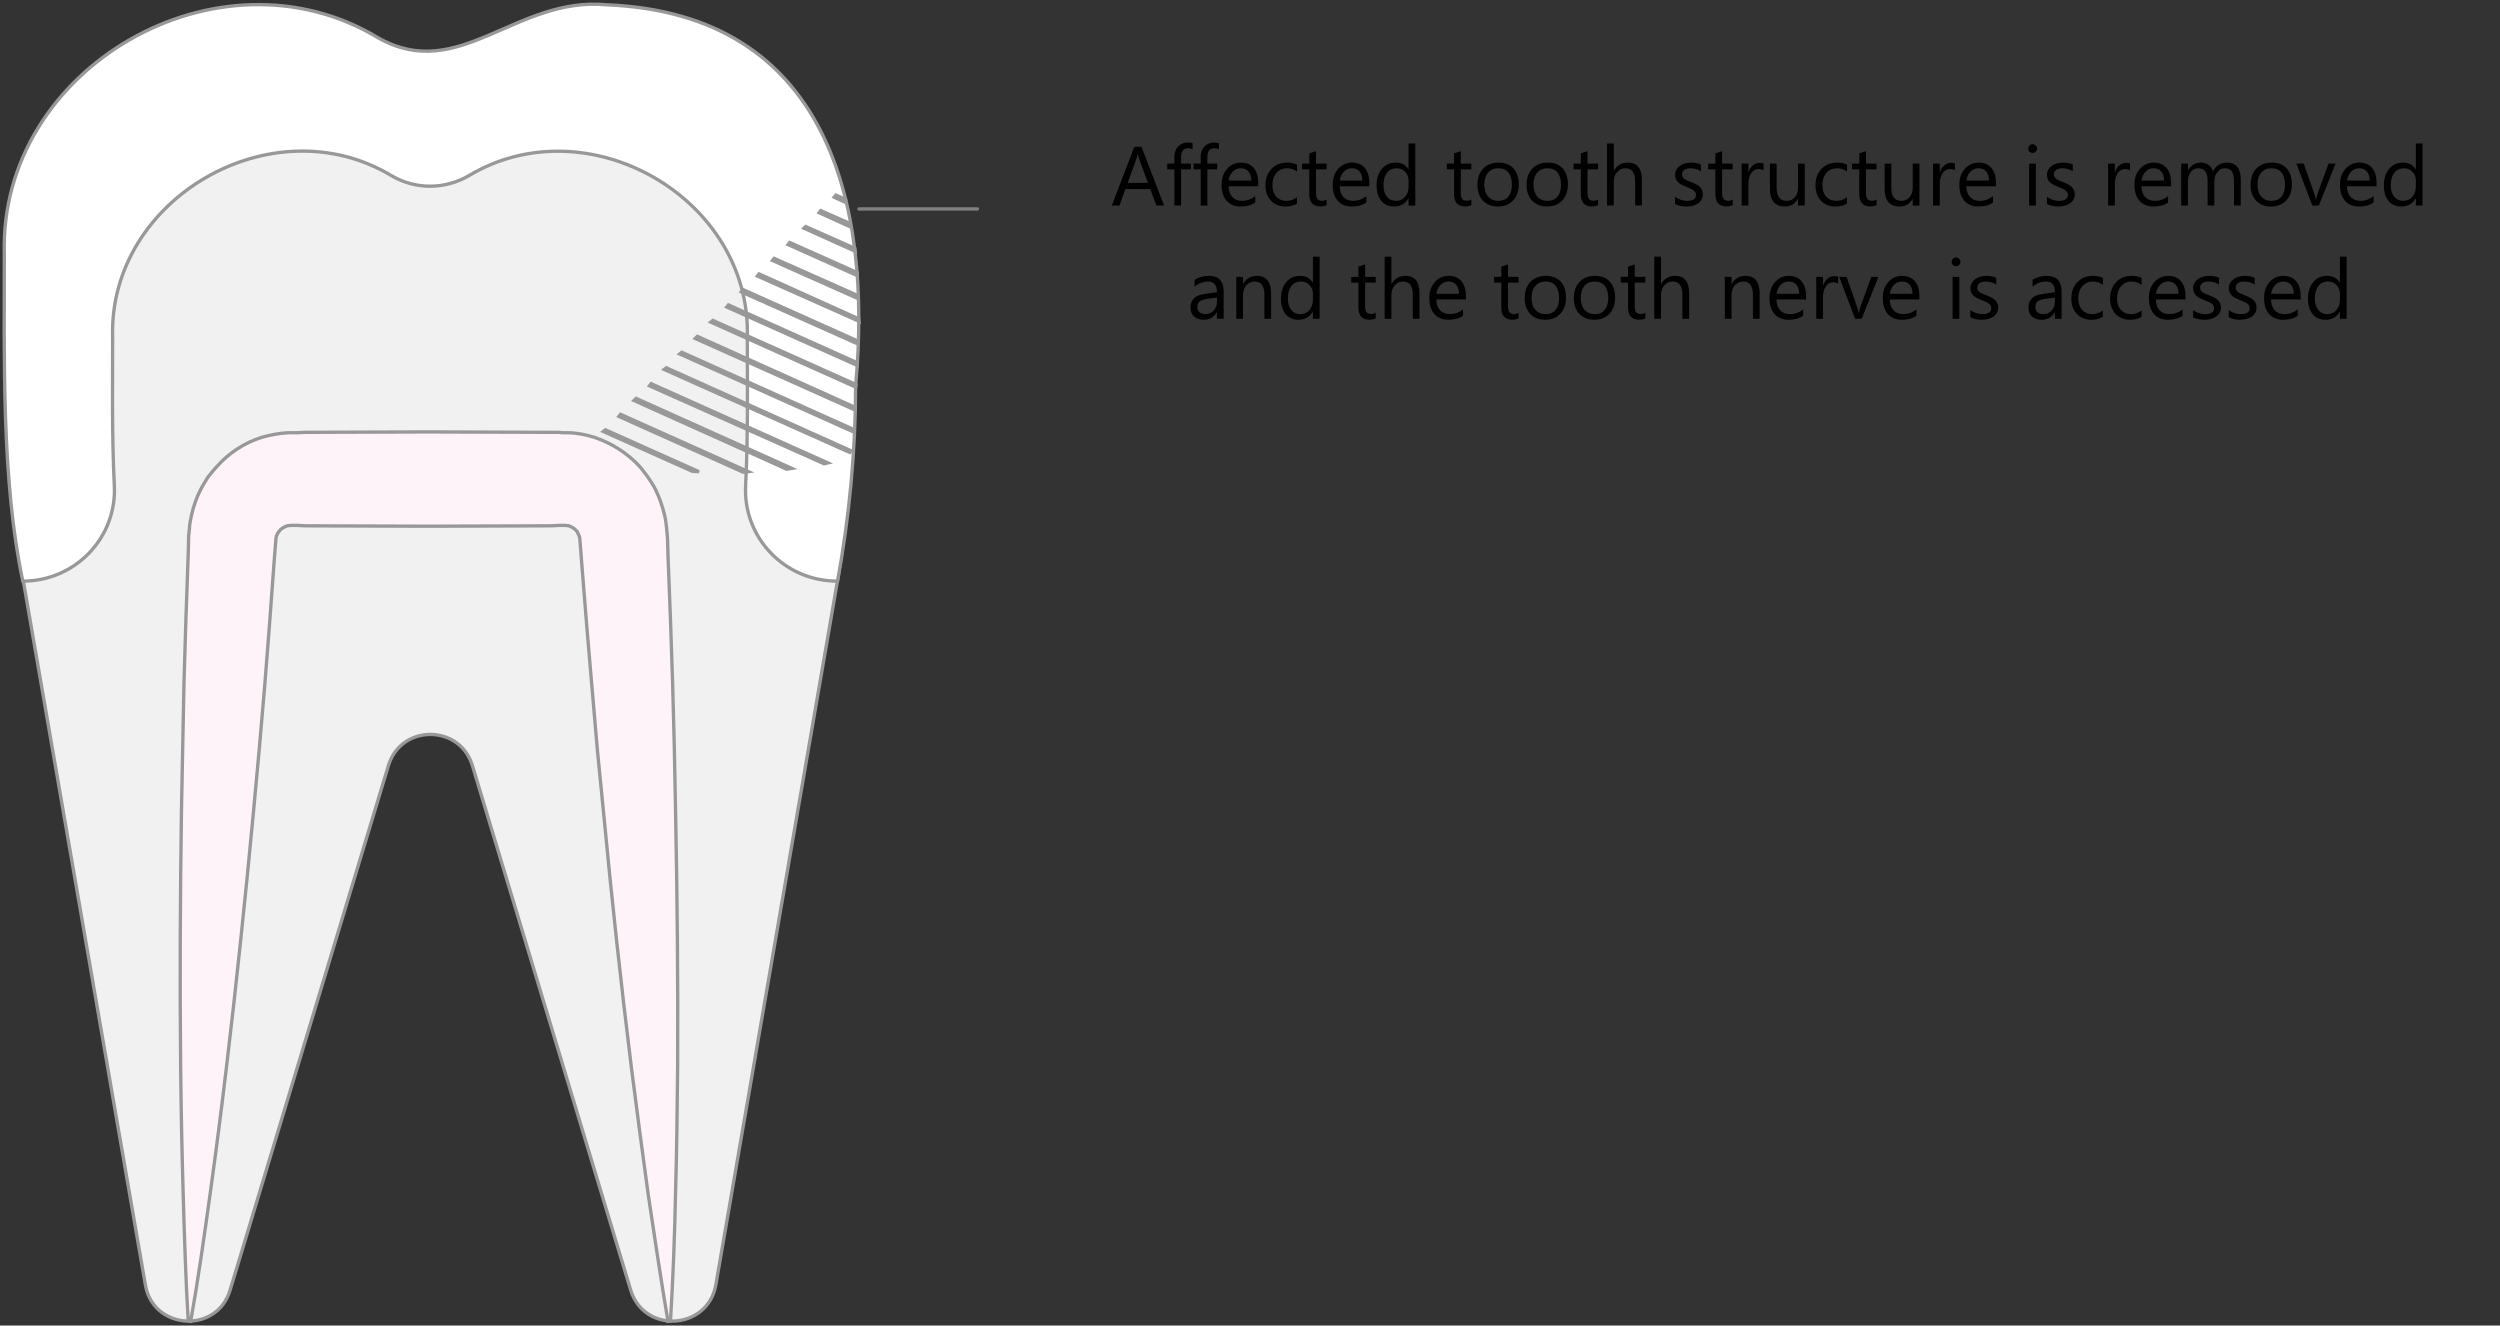<svg width="596" height="316" viewBox="0 0 596 316" fill="none" xmlns="http://www.w3.org/2000/svg">
<rect x="0" y="0" width="596" height="316" fill="#333333" stroke="none"/>
<path d="M277.518 49H275.701L274.217 45.074H268.279L266.883 49H265.057L270.428 34.996H272.127L277.518 49ZM273.68 43.6L271.482 37.633C271.411 37.438 271.339 37.125 271.268 36.695H271.229C271.163 37.092 271.089 37.405 271.004 37.633L268.826 43.6H273.68ZM284.314 35.602C284.002 35.426 283.647 35.338 283.25 35.338C282.13 35.338 281.57 36.044 281.57 37.457V39H283.914V40.367H281.57V49H279.979V40.367H278.27V39H279.979V37.379C279.979 36.331 280.281 35.504 280.887 34.898C281.492 34.286 282.247 33.98 283.152 33.98C283.641 33.98 284.028 34.039 284.314 34.156V35.602ZM290.584 35.602C290.271 35.426 289.917 35.338 289.52 35.338C288.4 35.338 287.84 36.044 287.84 37.457V39H290.184V40.367H287.84V49H286.248V40.367H284.539V39H286.248V37.379C286.248 36.331 286.551 35.504 287.156 34.898C287.762 34.286 288.517 33.98 289.422 33.98C289.91 33.98 290.298 34.039 290.584 34.156V35.602ZM299.949 44.4H292.889C292.915 45.514 293.214 46.373 293.787 46.978C294.36 47.584 295.148 47.887 296.15 47.887C297.277 47.887 298.312 47.516 299.256 46.773V48.277C298.377 48.915 297.215 49.234 295.77 49.234C294.357 49.234 293.247 48.782 292.439 47.877C291.632 46.965 291.229 45.686 291.229 44.039C291.229 42.483 291.668 41.217 292.547 40.24C293.432 39.257 294.529 38.766 295.838 38.766C297.146 38.766 298.159 39.189 298.875 40.035C299.591 40.882 299.949 42.057 299.949 43.56V44.4ZM298.309 43.043C298.302 42.118 298.077 41.399 297.635 40.885C297.199 40.37 296.59 40.113 295.809 40.113C295.053 40.113 294.412 40.383 293.885 40.924C293.357 41.464 293.032 42.171 292.908 43.043H298.309ZM309.197 48.541C308.429 49.003 307.518 49.234 306.463 49.234C305.037 49.234 303.885 48.772 303.006 47.848C302.133 46.917 301.697 45.712 301.697 44.234C301.697 42.587 302.169 41.266 303.113 40.27C304.057 39.267 305.317 38.766 306.893 38.766C307.771 38.766 308.546 38.928 309.217 39.254V40.895C308.475 40.374 307.68 40.113 306.834 40.113C305.812 40.113 304.972 40.481 304.314 41.217C303.663 41.946 303.338 42.906 303.338 44.098C303.338 45.27 303.644 46.194 304.256 46.871C304.874 47.548 305.701 47.887 306.736 47.887C307.609 47.887 308.429 47.597 309.197 47.018V48.541ZM316.258 48.902C315.88 49.111 315.382 49.215 314.764 49.215C313.012 49.215 312.137 48.238 312.137 46.285V40.367H310.418V39H312.137V36.559L313.738 36.041V39H316.258V40.367H313.738V46.002C313.738 46.672 313.852 47.151 314.08 47.438C314.308 47.724 314.686 47.867 315.213 47.867C315.617 47.867 315.965 47.757 316.258 47.535V48.902ZM326.434 44.4H319.373C319.399 45.514 319.699 46.373 320.271 46.978C320.844 47.584 321.632 47.887 322.635 47.887C323.761 47.887 324.796 47.516 325.74 46.773V48.277C324.861 48.915 323.699 49.234 322.254 49.234C320.841 49.234 319.731 48.782 318.924 47.877C318.117 46.965 317.713 45.686 317.713 44.039C317.713 42.483 318.152 41.217 319.031 40.24C319.917 39.257 321.014 38.766 322.322 38.766C323.631 38.766 324.643 39.189 325.359 40.035C326.076 40.882 326.434 42.057 326.434 43.56V44.4ZM324.793 43.043C324.786 42.118 324.562 41.399 324.119 40.885C323.683 40.37 323.074 40.113 322.293 40.113C321.538 40.113 320.896 40.383 320.369 40.924C319.842 41.464 319.516 42.171 319.393 43.043H324.793ZM337.4 49H335.799V47.301H335.76C335.018 48.59 333.872 49.234 332.322 49.234C331.066 49.234 330.06 48.788 329.305 47.897C328.556 46.998 328.182 45.777 328.182 44.234C328.182 42.581 328.598 41.256 329.432 40.26C330.265 39.264 331.375 38.766 332.762 38.766C334.135 38.766 335.135 39.306 335.76 40.387H335.799V34.195H337.4V49ZM335.799 44.478V43.004C335.799 42.197 335.532 41.513 334.998 40.953C334.464 40.393 333.787 40.113 332.967 40.113C331.99 40.113 331.222 40.471 330.662 41.188C330.102 41.904 329.822 42.893 329.822 44.156C329.822 45.309 330.089 46.22 330.623 46.891C331.163 47.555 331.886 47.887 332.791 47.887C333.683 47.887 334.406 47.565 334.959 46.92C335.519 46.275 335.799 45.462 335.799 44.478ZM350.77 48.902C350.392 49.111 349.894 49.215 349.275 49.215C347.524 49.215 346.648 48.238 346.648 46.285V40.367H344.93V39H346.648V36.559L348.25 36.041V39H350.77V40.367H348.25V46.002C348.25 46.672 348.364 47.151 348.592 47.438C348.82 47.724 349.197 47.867 349.725 47.867C350.128 47.867 350.477 47.757 350.77 47.535V48.902ZM357.088 49.234C355.61 49.234 354.428 48.769 353.543 47.838C352.664 46.9 352.225 45.66 352.225 44.117C352.225 42.438 352.684 41.126 353.602 40.182C354.52 39.238 355.76 38.766 357.322 38.766C358.813 38.766 359.975 39.225 360.809 40.143C361.648 41.06 362.068 42.333 362.068 43.961C362.068 45.556 361.616 46.835 360.711 47.799C359.812 48.756 358.605 49.234 357.088 49.234ZM357.205 40.113C356.176 40.113 355.363 40.465 354.764 41.168C354.165 41.865 353.865 42.828 353.865 44.059C353.865 45.243 354.168 46.178 354.773 46.861C355.379 47.545 356.189 47.887 357.205 47.887C358.24 47.887 359.035 47.551 359.588 46.881C360.148 46.21 360.428 45.257 360.428 44.02C360.428 42.77 360.148 41.806 359.588 41.129C359.035 40.452 358.24 40.113 357.205 40.113ZM368.807 49.234C367.329 49.234 366.147 48.769 365.262 47.838C364.383 46.9 363.943 45.66 363.943 44.117C363.943 42.438 364.402 41.126 365.32 40.182C366.238 39.238 367.479 38.766 369.041 38.766C370.532 38.766 371.694 39.225 372.527 40.143C373.367 41.06 373.787 42.333 373.787 43.961C373.787 45.556 373.335 46.835 372.43 47.799C371.531 48.756 370.324 49.234 368.807 49.234ZM368.924 40.113C367.895 40.113 367.081 40.465 366.482 41.168C365.883 41.865 365.584 42.828 365.584 44.059C365.584 45.243 365.887 46.178 366.492 46.861C367.098 47.545 367.908 47.887 368.924 47.887C369.959 47.887 370.753 47.551 371.307 46.881C371.867 46.21 372.146 45.257 372.146 44.02C372.146 42.77 371.867 41.806 371.307 41.129C370.753 40.452 369.959 40.113 368.924 40.113ZM380.984 48.902C380.607 49.111 380.109 49.215 379.49 49.215C377.739 49.215 376.863 48.238 376.863 46.285V40.367H375.145V39H376.863V36.559L378.465 36.041V39H380.984V40.367H378.465V46.002C378.465 46.672 378.579 47.151 378.807 47.438C379.035 47.724 379.412 47.867 379.939 47.867C380.343 47.867 380.691 47.757 380.984 47.535V48.902ZM391.424 49H389.822V43.238C389.822 41.155 389.048 40.113 387.498 40.113C386.717 40.113 386.059 40.416 385.525 41.022C384.992 41.62 384.725 42.392 384.725 43.336V49H383.123V34.195H384.725V40.66H384.764C385.532 39.397 386.626 38.766 388.045 38.766C390.298 38.766 391.424 40.123 391.424 42.838V49ZM399.334 48.639V46.92C400.206 47.565 401.167 47.887 402.215 47.887C403.621 47.887 404.324 47.418 404.324 46.48C404.324 46.214 404.262 45.989 404.139 45.807C404.021 45.618 403.859 45.452 403.65 45.309C403.449 45.165 403.208 45.038 402.928 44.928C402.654 44.81 402.358 44.69 402.039 44.566C401.596 44.391 401.206 44.215 400.867 44.039C400.535 43.857 400.255 43.655 400.027 43.434C399.806 43.206 399.637 42.949 399.52 42.662C399.409 42.376 399.354 42.04 399.354 41.656C399.354 41.188 399.461 40.774 399.676 40.416C399.891 40.051 400.177 39.749 400.535 39.508C400.893 39.26 401.3 39.075 401.756 38.951C402.218 38.828 402.693 38.766 403.182 38.766C404.048 38.766 404.822 38.915 405.506 39.215V40.836C404.77 40.354 403.924 40.113 402.967 40.113C402.667 40.113 402.397 40.149 402.156 40.221C401.915 40.286 401.707 40.38 401.531 40.504C401.362 40.628 401.229 40.777 401.131 40.953C401.04 41.122 400.994 41.311 400.994 41.52C400.994 41.78 401.04 41.998 401.131 42.174C401.229 42.35 401.368 42.506 401.551 42.643C401.733 42.779 401.954 42.903 402.215 43.014C402.475 43.124 402.771 43.245 403.104 43.375C403.546 43.544 403.943 43.72 404.295 43.902C404.646 44.078 404.946 44.28 405.193 44.508C405.441 44.729 405.63 44.986 405.76 45.279C405.896 45.572 405.965 45.921 405.965 46.324C405.965 46.819 405.854 47.249 405.633 47.613C405.418 47.978 405.128 48.281 404.764 48.522C404.399 48.762 403.979 48.941 403.504 49.059C403.029 49.176 402.531 49.234 402.01 49.234C400.981 49.234 400.089 49.036 399.334 48.639ZM413.074 48.902C412.697 49.111 412.199 49.215 411.58 49.215C409.829 49.215 408.953 48.238 408.953 46.285V40.367H407.234V39H408.953V36.559L410.555 36.041V39H413.074V40.367H410.555V46.002C410.555 46.672 410.669 47.151 410.896 47.438C411.124 47.724 411.502 47.867 412.029 47.867C412.433 47.867 412.781 47.757 413.074 47.535V48.902ZM420.428 40.621C420.148 40.406 419.744 40.299 419.217 40.299C418.533 40.299 417.96 40.621 417.498 41.266C417.042 41.91 416.814 42.789 416.814 43.902V49H415.213V39H416.814V41.06H416.854C417.081 40.357 417.43 39.81 417.898 39.42C418.367 39.023 418.891 38.824 419.471 38.824C419.887 38.824 420.206 38.87 420.428 38.961V40.621ZM430.252 49H428.65V47.418H428.611C427.947 48.629 426.919 49.234 425.525 49.234C423.143 49.234 421.951 47.815 421.951 44.977V39H423.543V44.723C423.543 46.832 424.35 47.887 425.965 47.887C426.746 47.887 427.387 47.6 427.889 47.027C428.396 46.448 428.65 45.693 428.65 44.762V39H430.252V49ZM440.311 48.541C439.542 49.003 438.631 49.234 437.576 49.234C436.15 49.234 434.998 48.772 434.119 47.848C433.247 46.917 432.811 45.712 432.811 44.234C432.811 42.587 433.283 41.266 434.227 40.27C435.171 39.267 436.43 38.766 438.006 38.766C438.885 38.766 439.66 38.928 440.33 39.254V40.895C439.588 40.374 438.794 40.113 437.947 40.113C436.925 40.113 436.085 40.481 435.428 41.217C434.777 41.946 434.451 42.906 434.451 44.098C434.451 45.27 434.757 46.194 435.369 46.871C435.988 47.548 436.814 47.887 437.85 47.887C438.722 47.887 439.542 47.597 440.311 47.018V48.541ZM447.371 48.902C446.993 49.111 446.495 49.215 445.877 49.215C444.126 49.215 443.25 48.238 443.25 46.285V40.367H441.531V39H443.25V36.559L444.852 36.041V39H447.371V40.367H444.852V46.002C444.852 46.672 444.965 47.151 445.193 47.438C445.421 47.724 445.799 47.867 446.326 47.867C446.73 47.867 447.078 47.757 447.371 47.535V48.902ZM457.596 49H455.994V47.418H455.955C455.291 48.629 454.262 49.234 452.869 49.234C450.486 49.234 449.295 47.815 449.295 44.977V39H450.887V44.723C450.887 46.832 451.694 47.887 453.309 47.887C454.09 47.887 454.731 47.6 455.232 47.027C455.74 46.448 455.994 45.693 455.994 44.762V39H457.596V49ZM466.053 40.621C465.773 40.406 465.369 40.299 464.842 40.299C464.158 40.299 463.585 40.621 463.123 41.266C462.667 41.91 462.439 42.789 462.439 43.902V49H460.838V39H462.439V41.06H462.479C462.706 40.357 463.055 39.81 463.523 39.42C463.992 39.023 464.516 38.824 465.096 38.824C465.512 38.824 465.831 38.87 466.053 38.961V40.621ZM475.828 44.4H468.768C468.794 45.514 469.093 46.373 469.666 46.978C470.239 47.584 471.027 47.887 472.029 47.887C473.156 47.887 474.191 47.516 475.135 46.773V48.277C474.256 48.915 473.094 49.234 471.648 49.234C470.236 49.234 469.126 48.782 468.318 47.877C467.511 46.965 467.107 45.686 467.107 44.039C467.107 42.483 467.547 41.217 468.426 40.24C469.311 39.257 470.408 38.766 471.717 38.766C473.025 38.766 474.038 39.189 474.754 40.035C475.47 40.882 475.828 42.057 475.828 43.56V44.4ZM474.188 43.043C474.181 42.118 473.956 41.399 473.514 40.885C473.077 40.37 472.469 40.113 471.688 40.113C470.932 40.113 470.291 40.383 469.764 40.924C469.236 41.464 468.911 42.171 468.787 43.043H474.188ZM484.568 36.461C484.282 36.461 484.038 36.363 483.836 36.168C483.634 35.973 483.533 35.725 483.533 35.426C483.533 35.126 483.634 34.879 483.836 34.684C484.038 34.482 484.282 34.381 484.568 34.381C484.861 34.381 485.109 34.482 485.311 34.684C485.519 34.879 485.623 35.126 485.623 35.426C485.623 35.712 485.519 35.956 485.311 36.158C485.109 36.36 484.861 36.461 484.568 36.461ZM485.35 49H483.748V39H485.35V49ZM487.986 48.639V46.92C488.859 47.565 489.819 47.887 490.867 47.887C492.273 47.887 492.977 47.418 492.977 46.48C492.977 46.214 492.915 45.989 492.791 45.807C492.674 45.618 492.511 45.452 492.303 45.309C492.101 45.165 491.86 45.038 491.58 44.928C491.307 44.81 491.01 44.69 490.691 44.566C490.249 44.391 489.858 44.215 489.52 44.039C489.188 43.857 488.908 43.655 488.68 43.434C488.458 43.206 488.289 42.949 488.172 42.662C488.061 42.376 488.006 42.04 488.006 41.656C488.006 41.188 488.113 40.774 488.328 40.416C488.543 40.051 488.829 39.749 489.188 39.508C489.546 39.26 489.952 39.075 490.408 38.951C490.87 38.828 491.346 38.766 491.834 38.766C492.7 38.766 493.475 38.915 494.158 39.215V40.836C493.423 40.354 492.576 40.113 491.619 40.113C491.32 40.113 491.049 40.149 490.809 40.221C490.568 40.286 490.359 40.38 490.184 40.504C490.014 40.628 489.881 40.777 489.783 40.953C489.692 41.122 489.646 41.311 489.646 41.52C489.646 41.78 489.692 41.998 489.783 42.174C489.881 42.35 490.021 42.506 490.203 42.643C490.385 42.779 490.607 42.903 490.867 43.014C491.128 43.124 491.424 43.245 491.756 43.375C492.199 43.544 492.596 43.72 492.947 43.902C493.299 44.078 493.598 44.28 493.846 44.508C494.093 44.729 494.282 44.986 494.412 45.279C494.549 45.572 494.617 45.921 494.617 46.324C494.617 46.819 494.507 47.249 494.285 47.613C494.07 47.978 493.781 48.281 493.416 48.522C493.051 48.762 492.632 48.941 492.156 49.059C491.681 49.176 491.183 49.234 490.662 49.234C489.633 49.234 488.742 49.036 487.986 48.639ZM507.791 40.621C507.511 40.406 507.107 40.299 506.58 40.299C505.896 40.299 505.324 40.621 504.861 41.266C504.406 41.91 504.178 42.789 504.178 43.902V49H502.576V39H504.178V41.06H504.217C504.445 40.357 504.793 39.81 505.262 39.42C505.73 39.023 506.255 38.824 506.834 38.824C507.251 38.824 507.57 38.87 507.791 38.961V40.621ZM517.566 44.4H510.506C510.532 45.514 510.831 46.373 511.404 46.978C511.977 47.584 512.765 47.887 513.768 47.887C514.894 47.887 515.929 47.516 516.873 46.773V48.277C515.994 48.915 514.832 49.234 513.387 49.234C511.974 49.234 510.864 48.782 510.057 47.877C509.249 46.965 508.846 45.686 508.846 44.039C508.846 42.483 509.285 41.217 510.164 40.24C511.049 39.257 512.146 38.766 513.455 38.766C514.764 38.766 515.776 39.189 516.492 40.035C517.208 40.882 517.566 42.057 517.566 43.56V44.4ZM515.926 43.043C515.919 42.118 515.695 41.399 515.252 40.885C514.816 40.37 514.207 40.113 513.426 40.113C512.671 40.113 512.029 40.383 511.502 40.924C510.975 41.464 510.649 42.171 510.525 43.043H515.926ZM534.197 49H532.596V43.258C532.596 42.151 532.423 41.35 532.078 40.855C531.74 40.361 531.167 40.113 530.359 40.113C529.676 40.113 529.093 40.426 528.611 41.051C528.136 41.676 527.898 42.425 527.898 43.297V49H526.297V43.062C526.297 41.096 525.538 40.113 524.021 40.113C523.318 40.113 522.739 40.41 522.283 41.002C521.827 41.588 521.6 42.353 521.6 43.297V49H519.998V39H521.6V40.582H521.639C522.348 39.371 523.383 38.766 524.744 38.766C525.428 38.766 526.023 38.958 526.531 39.342C527.039 39.719 527.387 40.217 527.576 40.836C528.318 39.456 529.425 38.766 530.896 38.766C533.097 38.766 534.197 40.123 534.197 42.838V49ZM541.404 49.234C539.926 49.234 538.745 48.769 537.859 47.838C536.98 46.9 536.541 45.66 536.541 44.117C536.541 42.438 537 41.126 537.918 40.182C538.836 39.238 540.076 38.766 541.639 38.766C543.13 38.766 544.292 39.225 545.125 40.143C545.965 41.06 546.385 42.333 546.385 43.961C546.385 45.556 545.932 46.835 545.027 47.799C544.129 48.756 542.921 49.234 541.404 49.234ZM541.521 40.113C540.493 40.113 539.679 40.465 539.08 41.168C538.481 41.865 538.182 42.828 538.182 44.059C538.182 45.243 538.484 46.178 539.09 46.861C539.695 47.545 540.506 47.887 541.521 47.887C542.557 47.887 543.351 47.551 543.904 46.881C544.464 46.21 544.744 45.257 544.744 44.02C544.744 42.77 544.464 41.806 543.904 41.129C543.351 40.452 542.557 40.113 541.521 40.113ZM556.805 39L552.82 49H551.248L547.459 39H549.217L551.756 46.266C551.945 46.8 552.062 47.265 552.107 47.662H552.146C552.212 47.161 552.316 46.708 552.459 46.305L555.115 39H556.805ZM566.57 44.4H559.51C559.536 45.514 559.835 46.373 560.408 46.978C560.981 47.584 561.769 47.887 562.771 47.887C563.898 47.887 564.933 47.516 565.877 46.773V48.277C564.998 48.915 563.836 49.234 562.391 49.234C560.978 49.234 559.868 48.782 559.061 47.877C558.253 46.965 557.85 45.686 557.85 44.039C557.85 42.483 558.289 41.217 559.168 40.24C560.053 39.257 561.15 38.766 562.459 38.766C563.768 38.766 564.78 39.189 565.496 40.035C566.212 40.882 566.57 42.057 566.57 43.56V44.4ZM564.93 43.043C564.923 42.118 564.699 41.399 564.256 40.885C563.82 40.37 563.211 40.113 562.43 40.113C561.674 40.113 561.033 40.383 560.506 40.924C559.979 41.464 559.653 42.171 559.529 43.043H564.93ZM577.537 49H575.936V47.301H575.896C575.154 48.59 574.008 49.234 572.459 49.234C571.202 49.234 570.197 48.788 569.441 47.897C568.693 46.998 568.318 45.777 568.318 44.234C568.318 42.581 568.735 41.256 569.568 40.26C570.402 39.264 571.512 38.766 572.898 38.766C574.272 38.766 575.271 39.306 575.896 40.387H575.936V34.195H577.537V49ZM575.936 44.478V43.004C575.936 42.197 575.669 41.513 575.135 40.953C574.601 40.393 573.924 40.113 573.104 40.113C572.127 40.113 571.359 40.471 570.799 41.188C570.239 41.904 569.959 42.893 569.959 44.156C569.959 45.309 570.226 46.22 570.76 46.891C571.3 47.555 572.023 47.887 572.928 47.887C573.82 47.887 574.542 47.565 575.096 46.92C575.656 46.275 575.936 45.462 575.936 44.478ZM291.717 76H290.115V74.438H290.076C289.38 75.635 288.354 76.234 287 76.234C286.004 76.234 285.223 75.971 284.656 75.443C284.096 74.916 283.816 74.216 283.816 73.344C283.816 71.475 284.917 70.388 287.117 70.082L290.115 69.662C290.115 67.963 289.428 67.113 288.055 67.113C286.85 67.113 285.763 67.523 284.793 68.344V66.703C285.776 66.078 286.909 65.766 288.191 65.766C290.542 65.766 291.717 67.009 291.717 69.496V76ZM290.115 70.941L287.703 71.273C286.961 71.378 286.401 71.563 286.023 71.83C285.646 72.091 285.457 72.556 285.457 73.227C285.457 73.715 285.63 74.115 285.975 74.428C286.326 74.734 286.792 74.887 287.371 74.887C288.165 74.887 288.82 74.61 289.334 74.057C289.855 73.497 290.115 72.79 290.115 71.938V70.941ZM303.035 76H301.434V70.297C301.434 68.174 300.659 67.113 299.109 67.113C298.309 67.113 297.645 67.416 297.117 68.022C296.596 68.62 296.336 69.379 296.336 70.297V76H294.734V66H296.336V67.66H296.375C297.13 66.397 298.224 65.766 299.656 65.766C300.75 65.766 301.587 66.12 302.166 66.83C302.745 67.533 303.035 68.552 303.035 69.887V76ZM314.598 76H312.996V74.301H312.957C312.215 75.59 311.069 76.234 309.52 76.234C308.263 76.234 307.257 75.788 306.502 74.897C305.753 73.998 305.379 72.777 305.379 71.234C305.379 69.581 305.796 68.256 306.629 67.26C307.462 66.264 308.572 65.766 309.959 65.766C311.333 65.766 312.332 66.306 312.957 67.387H312.996V61.195H314.598V76ZM312.996 71.478V70.004C312.996 69.197 312.729 68.513 312.195 67.953C311.661 67.393 310.984 67.113 310.164 67.113C309.188 67.113 308.419 67.471 307.859 68.188C307.299 68.904 307.02 69.893 307.02 71.156C307.02 72.309 307.286 73.22 307.82 73.891C308.361 74.555 309.083 74.887 309.988 74.887C310.88 74.887 311.603 74.564 312.156 73.92C312.716 73.275 312.996 72.462 312.996 71.478ZM327.967 75.902C327.589 76.111 327.091 76.215 326.473 76.215C324.721 76.215 323.846 75.238 323.846 73.285V67.367H322.127V66H323.846V63.559L325.447 63.041V66H327.967V67.367H325.447V73.002C325.447 73.672 325.561 74.151 325.789 74.438C326.017 74.724 326.395 74.867 326.922 74.867C327.326 74.867 327.674 74.757 327.967 74.535V75.902ZM338.406 76H336.805V70.238C336.805 68.155 336.03 67.113 334.48 67.113C333.699 67.113 333.042 67.416 332.508 68.022C331.974 68.62 331.707 69.392 331.707 70.336V76H330.105V61.195H331.707V67.66H331.746C332.514 66.397 333.608 65.766 335.027 65.766C337.28 65.766 338.406 67.123 338.406 69.838V76ZM349.471 71.4H342.41C342.436 72.514 342.736 73.373 343.309 73.978C343.882 74.584 344.669 74.887 345.672 74.887C346.798 74.887 347.833 74.516 348.777 73.773V75.277C347.898 75.915 346.736 76.234 345.291 76.234C343.878 76.234 342.768 75.782 341.961 74.877C341.154 73.966 340.75 72.686 340.75 71.039C340.75 69.483 341.189 68.217 342.068 67.24C342.954 66.257 344.051 65.766 345.359 65.766C346.668 65.766 347.68 66.189 348.396 67.035C349.113 67.882 349.471 69.057 349.471 70.561V71.4ZM347.83 70.043C347.824 69.118 347.599 68.399 347.156 67.885C346.72 67.37 346.111 67.113 345.33 67.113C344.575 67.113 343.934 67.383 343.406 67.924C342.879 68.464 342.553 69.171 342.43 70.043H347.83ZM362.029 75.902C361.652 76.111 361.154 76.215 360.535 76.215C358.784 76.215 357.908 75.238 357.908 73.285V67.367H356.189V66H357.908V63.559L359.51 63.041V66H362.029V67.367H359.51V73.002C359.51 73.672 359.624 74.151 359.852 74.438C360.079 74.724 360.457 74.867 360.984 74.867C361.388 74.867 361.736 74.757 362.029 74.535V75.902ZM368.348 76.234C366.87 76.234 365.688 75.769 364.803 74.838C363.924 73.9 363.484 72.66 363.484 71.117C363.484 69.438 363.943 68.126 364.861 67.182C365.779 66.238 367.02 65.766 368.582 65.766C370.073 65.766 371.235 66.225 372.068 67.143C372.908 68.061 373.328 69.333 373.328 70.961C373.328 72.556 372.876 73.835 371.971 74.799C371.072 75.756 369.865 76.234 368.348 76.234ZM368.465 67.113C367.436 67.113 366.622 67.465 366.023 68.168C365.424 68.865 365.125 69.828 365.125 71.059C365.125 72.243 365.428 73.178 366.033 73.861C366.639 74.545 367.449 74.887 368.465 74.887C369.5 74.887 370.294 74.551 370.848 73.881C371.408 73.21 371.688 72.257 371.688 71.019C371.688 69.769 371.408 68.806 370.848 68.129C370.294 67.452 369.5 67.113 368.465 67.113ZM380.066 76.234C378.589 76.234 377.407 75.769 376.521 74.838C375.643 73.9 375.203 72.66 375.203 71.117C375.203 69.438 375.662 68.126 376.58 67.182C377.498 66.238 378.738 65.766 380.301 65.766C381.792 65.766 382.954 66.225 383.787 67.143C384.627 68.061 385.047 69.333 385.047 70.961C385.047 72.556 384.594 73.835 383.689 74.799C382.791 75.756 381.583 76.234 380.066 76.234ZM380.184 67.113C379.155 67.113 378.341 67.465 377.742 68.168C377.143 68.865 376.844 69.828 376.844 71.059C376.844 72.243 377.146 73.178 377.752 73.861C378.357 74.545 379.168 74.887 380.184 74.887C381.219 74.887 382.013 74.551 382.566 73.881C383.126 73.21 383.406 72.257 383.406 71.019C383.406 69.769 383.126 68.806 382.566 68.129C382.013 67.452 381.219 67.113 380.184 67.113ZM392.244 75.902C391.867 76.111 391.368 76.215 390.75 76.215C388.999 76.215 388.123 75.238 388.123 73.285V67.367H386.404V66H388.123V63.559L389.725 63.041V66H392.244V67.367H389.725V73.002C389.725 73.672 389.839 74.151 390.066 74.438C390.294 74.724 390.672 74.867 391.199 74.867C391.603 74.867 391.951 74.757 392.244 74.535V75.902ZM402.684 76H401.082V70.238C401.082 68.155 400.307 67.113 398.758 67.113C397.977 67.113 397.319 67.416 396.785 68.022C396.251 68.62 395.984 69.392 395.984 70.336V76H394.383V61.195H395.984V67.66H396.023C396.792 66.397 397.885 65.766 399.305 65.766C401.557 65.766 402.684 67.123 402.684 69.838V76ZM419.5 76H417.898V70.297C417.898 68.174 417.124 67.113 415.574 67.113C414.773 67.113 414.109 67.416 413.582 68.022C413.061 68.62 412.801 69.379 412.801 70.297V76H411.199V66H412.801V67.66H412.84C413.595 66.397 414.689 65.766 416.121 65.766C417.215 65.766 418.051 66.12 418.631 66.83C419.21 67.533 419.5 68.552 419.5 69.887V76ZM430.564 71.4H423.504C423.53 72.514 423.829 73.373 424.402 73.978C424.975 74.584 425.763 74.887 426.766 74.887C427.892 74.887 428.927 74.516 429.871 73.773V75.277C428.992 75.915 427.83 76.234 426.385 76.234C424.972 76.234 423.862 75.782 423.055 74.877C422.247 73.966 421.844 72.686 421.844 71.039C421.844 69.483 422.283 68.217 423.162 67.24C424.048 66.257 425.145 65.766 426.453 65.766C427.762 65.766 428.774 66.189 429.49 67.035C430.206 67.882 430.564 69.057 430.564 70.561V71.4ZM428.924 70.043C428.917 69.118 428.693 68.399 428.25 67.885C427.814 67.37 427.205 67.113 426.424 67.113C425.669 67.113 425.027 67.383 424.5 67.924C423.973 68.464 423.647 69.171 423.523 70.043H428.924ZM438.211 67.621C437.931 67.406 437.527 67.299 437 67.299C436.316 67.299 435.743 67.621 435.281 68.266C434.826 68.91 434.598 69.789 434.598 70.902V76H432.996V66H434.598V68.061H434.637C434.865 67.357 435.213 66.811 435.682 66.42C436.15 66.023 436.674 65.824 437.254 65.824C437.671 65.824 437.99 65.87 438.211 65.961V67.621ZM447.811 66L443.826 76H442.254L438.465 66H440.223L442.762 73.266C442.951 73.799 443.068 74.265 443.113 74.662H443.152C443.217 74.161 443.322 73.708 443.465 73.305L446.121 66H447.811ZM457.576 71.4H450.516C450.542 72.514 450.841 73.373 451.414 73.978C451.987 74.584 452.775 74.887 453.777 74.887C454.904 74.887 455.939 74.516 456.883 73.773V75.277C456.004 75.915 454.842 76.234 453.396 76.234C451.984 76.234 450.874 75.782 450.066 74.877C449.259 73.966 448.855 72.686 448.855 71.039C448.855 69.483 449.295 68.217 450.174 67.24C451.059 66.257 452.156 65.766 453.465 65.766C454.773 65.766 455.786 66.189 456.502 67.035C457.218 67.882 457.576 69.057 457.576 70.561V71.4ZM455.936 70.043C455.929 69.118 455.704 68.399 455.262 67.885C454.826 67.37 454.217 67.113 453.436 67.113C452.68 67.113 452.039 67.383 451.512 67.924C450.984 68.464 450.659 69.171 450.535 70.043H455.936ZM466.316 63.461C466.03 63.461 465.786 63.363 465.584 63.168C465.382 62.973 465.281 62.725 465.281 62.426C465.281 62.126 465.382 61.879 465.584 61.684C465.786 61.482 466.03 61.381 466.316 61.381C466.609 61.381 466.857 61.482 467.059 61.684C467.267 61.879 467.371 62.126 467.371 62.426C467.371 62.712 467.267 62.956 467.059 63.158C466.857 63.36 466.609 63.461 466.316 63.461ZM467.098 76H465.496V66H467.098V76ZM469.734 75.639V73.92C470.607 74.564 471.567 74.887 472.615 74.887C474.021 74.887 474.725 74.418 474.725 73.481C474.725 73.213 474.663 72.989 474.539 72.807C474.422 72.618 474.259 72.452 474.051 72.309C473.849 72.165 473.608 72.038 473.328 71.928C473.055 71.811 472.758 71.69 472.439 71.566C471.997 71.391 471.606 71.215 471.268 71.039C470.936 70.857 470.656 70.655 470.428 70.434C470.206 70.206 470.037 69.949 469.92 69.662C469.809 69.376 469.754 69.04 469.754 68.656C469.754 68.188 469.861 67.774 470.076 67.416C470.291 67.051 470.577 66.749 470.936 66.508C471.294 66.26 471.701 66.075 472.156 65.951C472.618 65.828 473.094 65.766 473.582 65.766C474.448 65.766 475.223 65.915 475.906 66.215V67.836C475.171 67.354 474.324 67.113 473.367 67.113C473.068 67.113 472.798 67.149 472.557 67.221C472.316 67.286 472.107 67.38 471.932 67.504C471.762 67.628 471.629 67.777 471.531 67.953C471.44 68.122 471.395 68.311 471.395 68.519C471.395 68.78 471.44 68.998 471.531 69.174C471.629 69.35 471.769 69.506 471.951 69.643C472.133 69.779 472.355 69.903 472.615 70.014C472.876 70.124 473.172 70.245 473.504 70.375C473.947 70.544 474.344 70.72 474.695 70.902C475.047 71.078 475.346 71.28 475.594 71.508C475.841 71.729 476.03 71.986 476.16 72.279C476.297 72.572 476.365 72.921 476.365 73.324C476.365 73.819 476.255 74.249 476.033 74.613C475.818 74.978 475.529 75.281 475.164 75.522C474.799 75.762 474.38 75.941 473.904 76.059C473.429 76.176 472.931 76.234 472.41 76.234C471.382 76.234 470.49 76.036 469.734 75.639ZM491.482 76H489.881V74.438H489.842C489.145 75.635 488.12 76.234 486.766 76.234C485.77 76.234 484.988 75.971 484.422 75.443C483.862 74.916 483.582 74.216 483.582 73.344C483.582 71.475 484.682 70.388 486.883 70.082L489.881 69.662C489.881 67.963 489.194 67.113 487.82 67.113C486.616 67.113 485.529 67.523 484.559 68.344V66.703C485.542 66.078 486.674 65.766 487.957 65.766C490.307 65.766 491.482 67.009 491.482 69.496V76ZM489.881 70.941L487.469 71.273C486.727 71.378 486.167 71.563 485.789 71.83C485.411 72.091 485.223 72.556 485.223 73.227C485.223 73.715 485.395 74.115 485.74 74.428C486.092 74.734 486.557 74.887 487.137 74.887C487.931 74.887 488.585 74.61 489.1 74.057C489.62 73.497 489.881 72.79 489.881 71.938V70.941ZM501.316 75.541C500.548 76.003 499.637 76.234 498.582 76.234C497.156 76.234 496.004 75.772 495.125 74.848C494.253 73.917 493.816 72.712 493.816 71.234C493.816 69.587 494.288 68.266 495.232 67.269C496.176 66.267 497.436 65.766 499.012 65.766C499.891 65.766 500.665 65.928 501.336 66.254V67.894C500.594 67.374 499.799 67.113 498.953 67.113C497.931 67.113 497.091 67.481 496.434 68.217C495.783 68.946 495.457 69.906 495.457 71.098C495.457 72.269 495.763 73.194 496.375 73.871C496.993 74.548 497.82 74.887 498.855 74.887C499.728 74.887 500.548 74.597 501.316 74.018V75.541ZM510.555 75.541C509.786 76.003 508.875 76.234 507.82 76.234C506.395 76.234 505.242 75.772 504.363 74.848C503.491 73.917 503.055 72.712 503.055 71.234C503.055 69.587 503.527 68.266 504.471 67.269C505.415 66.267 506.674 65.766 508.25 65.766C509.129 65.766 509.904 65.928 510.574 66.254V67.894C509.832 67.374 509.038 67.113 508.191 67.113C507.169 67.113 506.329 67.481 505.672 68.217C505.021 68.946 504.695 69.906 504.695 71.098C504.695 72.269 505.001 73.194 505.613 73.871C506.232 74.548 507.059 74.887 508.094 74.887C508.966 74.887 509.786 74.597 510.555 74.018V75.541ZM521.014 71.4H513.953C513.979 72.514 514.279 73.373 514.852 73.978C515.424 74.584 516.212 74.887 517.215 74.887C518.341 74.887 519.376 74.516 520.32 73.773V75.277C519.441 75.915 518.279 76.234 516.834 76.234C515.421 76.234 514.311 75.782 513.504 74.877C512.697 73.966 512.293 72.686 512.293 71.039C512.293 69.483 512.732 68.217 513.611 67.24C514.497 66.257 515.594 65.766 516.902 65.766C518.211 65.766 519.223 66.189 519.939 67.035C520.656 67.882 521.014 69.057 521.014 70.561V71.4ZM519.373 70.043C519.367 69.118 519.142 68.399 518.699 67.885C518.263 67.37 517.654 67.113 516.873 67.113C516.118 67.113 515.477 67.383 514.949 67.924C514.422 68.464 514.096 69.171 513.973 70.043H519.373ZM522.84 75.639V73.92C523.712 74.564 524.673 74.887 525.721 74.887C527.127 74.887 527.83 74.418 527.83 73.481C527.83 73.213 527.768 72.989 527.645 72.807C527.527 72.618 527.365 72.452 527.156 72.309C526.954 72.165 526.714 72.038 526.434 71.928C526.16 71.811 525.864 71.69 525.545 71.566C525.102 71.391 524.712 71.215 524.373 71.039C524.041 70.857 523.761 70.655 523.533 70.434C523.312 70.206 523.143 69.949 523.025 69.662C522.915 69.376 522.859 69.04 522.859 68.656C522.859 68.188 522.967 67.774 523.182 67.416C523.396 67.051 523.683 66.749 524.041 66.508C524.399 66.26 524.806 66.075 525.262 65.951C525.724 65.828 526.199 65.766 526.688 65.766C527.553 65.766 528.328 65.915 529.012 66.215V67.836C528.276 67.354 527.43 67.113 526.473 67.113C526.173 67.113 525.903 67.149 525.662 67.221C525.421 67.286 525.213 67.38 525.037 67.504C524.868 67.628 524.734 67.777 524.637 67.953C524.546 68.122 524.5 68.311 524.5 68.519C524.5 68.78 524.546 68.998 524.637 69.174C524.734 69.35 524.874 69.506 525.057 69.643C525.239 69.779 525.46 69.903 525.721 70.014C525.981 70.124 526.277 70.245 526.609 70.375C527.052 70.544 527.449 70.72 527.801 70.902C528.152 71.078 528.452 71.28 528.699 71.508C528.947 71.729 529.135 71.986 529.266 72.279C529.402 72.572 529.471 72.921 529.471 73.324C529.471 73.819 529.36 74.249 529.139 74.613C528.924 74.978 528.634 75.281 528.27 75.522C527.905 75.762 527.485 75.941 527.01 76.059C526.535 76.176 526.036 76.234 525.516 76.234C524.487 76.234 523.595 76.036 522.84 75.639ZM531.336 75.639V73.92C532.208 74.564 533.169 74.887 534.217 74.887C535.623 74.887 536.326 74.418 536.326 73.481C536.326 73.213 536.264 72.989 536.141 72.807C536.023 72.618 535.861 72.452 535.652 72.309C535.451 72.165 535.21 72.038 534.93 71.928C534.656 71.811 534.36 71.69 534.041 71.566C533.598 71.391 533.208 71.215 532.869 71.039C532.537 70.857 532.257 70.655 532.029 70.434C531.808 70.206 531.639 69.949 531.521 69.662C531.411 69.376 531.355 69.04 531.355 68.656C531.355 68.188 531.463 67.774 531.678 67.416C531.893 67.051 532.179 66.749 532.537 66.508C532.895 66.26 533.302 66.075 533.758 65.951C534.22 65.828 534.695 65.766 535.184 65.766C536.049 65.766 536.824 65.915 537.508 66.215V67.836C536.772 67.354 535.926 67.113 534.969 67.113C534.669 67.113 534.399 67.149 534.158 67.221C533.917 67.286 533.709 67.38 533.533 67.504C533.364 67.628 533.23 67.777 533.133 67.953C533.042 68.122 532.996 68.311 532.996 68.519C532.996 68.78 533.042 68.998 533.133 69.174C533.23 69.35 533.37 69.506 533.553 69.643C533.735 69.779 533.956 69.903 534.217 70.014C534.477 70.124 534.773 70.245 535.105 70.375C535.548 70.544 535.945 70.72 536.297 70.902C536.648 71.078 536.948 71.28 537.195 71.508C537.443 71.729 537.632 71.986 537.762 72.279C537.898 72.572 537.967 72.921 537.967 73.324C537.967 73.819 537.856 74.249 537.635 74.613C537.42 74.978 537.13 75.281 536.766 75.522C536.401 75.762 535.981 75.941 535.506 76.059C535.031 76.176 534.533 76.234 534.012 76.234C532.983 76.234 532.091 76.036 531.336 75.639ZM548.475 71.4H541.414C541.44 72.514 541.74 73.373 542.312 73.978C542.885 74.584 543.673 74.887 544.676 74.887C545.802 74.887 546.837 74.516 547.781 73.773V75.277C546.902 75.915 545.74 76.234 544.295 76.234C542.882 76.234 541.772 75.782 540.965 74.877C540.158 73.966 539.754 72.686 539.754 71.039C539.754 69.483 540.193 68.217 541.072 67.24C541.958 66.257 543.055 65.766 544.363 65.766C545.672 65.766 546.684 66.189 547.4 67.035C548.117 67.882 548.475 69.057 548.475 70.561V71.4ZM546.834 70.043C546.827 69.118 546.603 68.399 546.16 67.885C545.724 67.37 545.115 67.113 544.334 67.113C543.579 67.113 542.938 67.383 542.41 67.924C541.883 68.464 541.557 69.171 541.434 70.043H546.834ZM559.441 76H557.84V74.301H557.801C557.059 75.59 555.913 76.234 554.363 76.234C553.107 76.234 552.101 75.788 551.346 74.897C550.597 73.998 550.223 72.777 550.223 71.234C550.223 69.581 550.639 68.256 551.473 67.26C552.306 66.264 553.416 65.766 554.803 65.766C556.176 65.766 557.176 66.306 557.801 67.387H557.84V61.195H559.441V76ZM557.84 71.478V70.004C557.84 69.197 557.573 68.513 557.039 67.953C556.505 67.393 555.828 67.113 555.008 67.113C554.031 67.113 553.263 67.471 552.703 68.188C552.143 68.904 551.863 69.893 551.863 71.156C551.863 72.309 552.13 73.22 552.664 73.891C553.204 74.555 553.927 74.887 554.832 74.887C555.724 74.887 556.447 74.564 557 73.92C557.56 73.275 557.84 72.462 557.84 71.478Z" fill="black"/>
<path d="M203.279 64.399V96.074C203.279 110.662 201.978 125.151 199.476 139.539L170.656 306.307C168.754 317.099 153.543 318.098 150.341 307.506L112.614 182.505C109.612 172.613 95.602 172.613 92.6 182.505L54.872 307.506C51.77 318.098 36.459 317.099 34.658 306.307L5.737 139.539C3.235 125.151 2.034 110.662 2.034 96.074V64.399C2.034 31.825 28.153 4.746 60.776 4.647C71.584 4.647 81.692 7.544 90.498 12.54C98.003 16.937 107.31 16.937 114.815 12.54C123.522 7.544 133.729 4.647 144.537 4.647C177.16 4.746 203.279 31.825 203.279 64.399Z" fill="#F1F1F1" stroke="#989898" stroke-width="0.8"/>
<path d="M203.979 91.977C203.979 107.565 202.478 123.153 199.676 138.54H199.576C186.967 138.54 177.059 128.049 177.76 115.659C178.36 103.668 178.16 91.378 178.16 80.386C179.161 47.313 140.133 24.831 111.712 41.917C106.008 45.214 99.003 45.214 93.399 41.917C64.878 24.731 25.85 47.413 26.851 80.386C26.851 91.378 26.651 103.668 27.251 115.659C27.952 128.049 18.045 138.54 5.436 138.54C0.332 114.559 1.032 85.083 1.032 60.502C-0.268 16.238 52.069 -14.038 90.197 9.043C109.511 19.935 122.92 -0.949 144.736 1.149C197.274 3.348 207.982 48.412 203.979 91.977Z" fill="white" stroke="#989898" stroke-width="0.8"/>
<path d="M158.846 87.68L202.878 107.465C202.811 107.598 202.711 107.731 202.578 107.864L158.346 88.08L158.846 87.68ZM162.549 83.983L203.478 102.369V102.968L162.049 84.383L162.549 83.983ZM155.244 91.478L197.374 110.362C197.107 110.429 196.807 110.496 196.473 110.562L154.843 91.977L155.244 91.478ZM166.252 80.186L203.779 97.073L203.679 97.672L165.751 80.686L166.252 80.186ZM140.633 106.266L151.741 111.362C150.941 111.228 150.173 111.095 149.44 110.962L140.633 106.965C140.567 106.765 140.533 106.599 140.533 106.466L140.633 106.266ZM169.954 76.389L204.079 91.677L203.979 92.277L169.454 76.789L169.954 76.389ZM147.938 98.772L178.46 112.461C178.06 112.527 177.627 112.561 177.16 112.561L147.538 99.271L147.938 98.772ZM151.641 94.975L188.768 111.661C188.368 111.728 187.967 111.795 187.567 111.861L151.141 95.474L151.641 94.975ZM144.336 102.469L166.652 112.461C166.118 112.394 165.585 112.361 165.051 112.361L143.836 102.868L144.336 102.469ZM203.879 59.903L191.67 54.407L192.07 54.007L203.779 59.203L203.879 59.903ZM202.778 54.107L195.273 50.71L195.673 50.21L202.678 53.308L202.778 54.107ZM173.657 72.692L204.379 86.481L204.279 87.081L173.257 73.192L173.657 72.692ZM201.677 48.312L198.875 47.013L199.275 46.513L201.577 47.512L201.677 48.312ZM204.379 65.698L187.867 58.304L188.268 57.804L204.379 64.999V65.698ZM204.579 71.194L184.165 62.101L184.565 61.601L204.579 70.494V71.194ZM177.26 69.095L204.479 81.285V81.985L176.759 69.595L177.26 69.095ZM204.779 76.589L180.562 65.798L180.962 65.298L204.679 75.99L204.779 76.589Z" stroke="#989898" stroke-width="0.8" stroke-linecap="round"/>
<path d="M159.247 315C157.546 304.908 156.045 294.916 154.544 284.824C153.142 274.732 151.842 264.74 150.541 254.648C148.039 234.464 145.837 214.28 143.936 194.196L142.435 179.008L141.134 163.92C140.233 153.828 139.433 143.736 138.632 133.644C138.432 131.246 138.232 127.749 138.132 127.949C138.032 127.649 137.931 127.349 137.731 127.049C137.731 126.849 137.531 126.749 137.531 126.65C137.331 126.55 137.331 126.35 137.131 126.25C136.731 125.85 136.13 125.55 135.63 125.351C135.33 125.351 135.029 125.25 134.729 125.25H134.629H134.129H133.228L131.427 125.351L102.006 125.451L72.684 125.351L70.883 125.25H69.983H69.482C69.382 125.25 69.382 125.25 69.382 125.25C69.082 125.25 68.782 125.351 68.481 125.351C67.881 125.55 67.381 125.85 66.88 126.25C66.78 126.35 66.68 126.55 66.58 126.65C66.48 126.749 66.38 126.849 66.28 127.049C66.08 127.249 66.08 127.549 65.879 127.849C65.879 128.048 65.779 128.248 65.779 128.348C65.779 128.415 65.779 128.481 65.779 128.548V128.748L65.679 129.747L65.379 133.544C64.679 143.636 63.878 153.728 63.078 163.82L61.777 178.908L60.376 194.096C58.474 214.28 56.373 234.464 53.971 254.548C52.77 264.64 51.469 274.732 50.068 284.824C48.667 294.816 47.266 304.908 45.465 315L44.864 314.9C44.264 304.708 43.964 294.616 43.663 284.424C43.363 274.232 43.163 264.14 43.063 253.948C42.863 233.664 42.963 213.381 43.263 193.097L43.563 177.909L43.864 162.721C44.164 152.529 44.464 142.437 44.864 132.345L44.965 128.548V127.549L45.065 127.249V126.849L45.165 126.05C45.165 124.951 45.465 123.852 45.665 122.752C46.165 120.654 46.866 118.556 47.867 116.657C48.367 115.658 48.967 114.759 49.568 113.76C50.268 112.96 50.869 112.061 51.669 111.262C54.571 107.964 58.274 105.566 62.377 104.267C64.478 103.668 66.58 103.268 68.682 103.168H69.482H69.983H70.883L72.684 103.068L102.006 102.968L131.427 103.068H133.228L134.129 103.168H134.629H135.43C137.531 103.168 139.733 103.668 141.734 104.267C145.837 105.666 149.64 108.064 152.542 111.262C153.243 112.061 153.843 112.96 154.544 113.86C155.144 114.759 155.744 115.658 156.245 116.657C157.245 118.656 157.946 120.754 158.446 122.853C158.947 124.951 159.047 127.649 159.147 128.548L159.247 132.345C159.647 142.437 160.047 152.529 160.348 162.721L160.748 177.909L161.048 193.097C161.448 213.381 161.649 233.664 161.549 253.948C161.448 264.14 161.348 274.232 161.048 284.424C160.848 294.616 160.448 304.708 159.847 314.9L159.247 315Z" fill="#FFF3FA" stroke="#989898" stroke-width="0.8"/>
<path d="M233 49.81H204.779" stroke="#808080" stroke-width="0.8" stroke-linecap="round" stroke-linejoin="round"/>
</svg>
